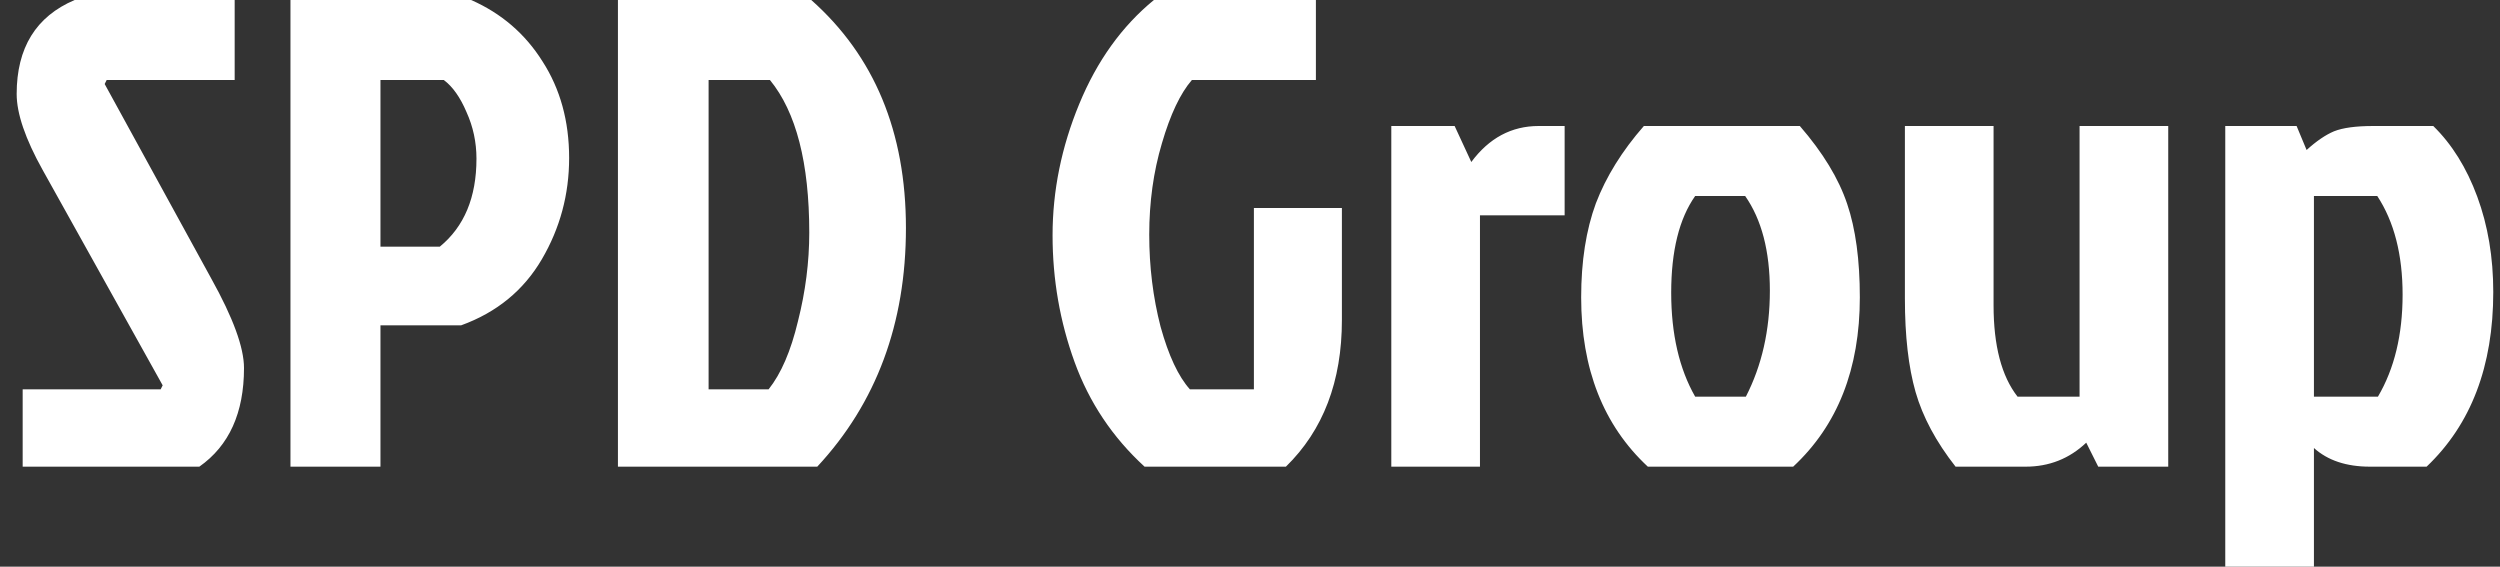 
<svg width="75" height="17" viewBox="0 0 75 17" fill="none" xmlns="http://www.w3.org/2000/svg">
<rect x="0" y="0" width="75" height="17" fill="#333333" stroke="none"/>
<path d="M2.24 -9.53674e-07H7.04V2.4H3.2L3.14 2.52L6.34 8.36C6.993 9.533 7.32 10.427 7.32 11.04C7.32 12.387 6.873 13.373 5.98 14H0.68V11.68H4.82L4.88 11.56L1.28 5.1C0.76 4.167 0.5 3.407 0.5 2.82C0.5 1.433 1.08 0.493 2.24 -9.53674e-07ZM11.414 2.4V7.4H13.194C13.927 6.8 14.294 5.92 14.294 4.76C14.294 4.267 14.194 3.8 13.994 3.36C13.807 2.92 13.581 2.6 13.314 2.4H11.414ZM8.714 14V-9.53674e-07H14.134C15.041 0.4 15.754 1.013 16.274 1.84C16.807 2.667 17.074 3.633 17.074 4.74C17.074 5.833 16.801 6.847 16.254 7.78C15.707 8.713 14.901 9.373 13.834 9.76H11.414V14H8.714ZM21.258 11.68H23.058C23.431 11.213 23.725 10.533 23.938 9.64C24.165 8.747 24.278 7.86 24.278 6.98C24.278 4.887 23.885 3.36 23.098 2.4H21.258V11.68ZM18.538 14V-9.53674e-07H24.338C26.232 1.68 27.178 3.96 27.178 6.84C27.178 9.707 26.291 12.093 24.518 14H18.538ZM38.577 14H34.337C33.377 13.12 32.677 12.073 32.237 10.86C31.797 9.647 31.577 8.38 31.577 7.06C31.577 5.727 31.843 4.413 32.377 3.12C32.91 1.827 33.657 0.787 34.617 -9.53674e-07H39.477V2.4H35.757C35.41 2.8 35.11 3.433 34.857 4.3C34.603 5.153 34.477 6.067 34.477 7.04C34.477 8 34.59 8.92 34.817 9.8C35.057 10.667 35.35 11.293 35.697 11.68H37.617V6.24H40.257V9.6C40.257 11.44 39.697 12.907 38.577 14ZM41.739 14V3.78H43.639L44.139 4.86C44.673 4.14 45.346 3.78 46.159 3.78H46.939V6.46H44.399V14H41.739ZM53.795 14H49.435C48.102 12.76 47.435 11.067 47.435 8.92C47.435 7.84 47.582 6.9 47.876 6.1C48.182 5.3 48.662 4.527 49.316 3.78H53.995C54.689 4.58 55.162 5.36 55.416 6.12C55.669 6.867 55.795 7.8 55.795 8.92C55.795 11.067 55.129 12.76 53.795 14ZM50.855 11.9H52.376C52.855 10.967 53.096 9.907 53.096 8.72C53.096 7.533 52.849 6.587 52.355 5.88H50.855C50.376 6.56 50.136 7.527 50.136 8.78C50.136 10.02 50.376 11.06 50.855 11.9ZM60.767 14H58.667C58.081 13.253 57.681 12.507 57.467 11.76C57.254 11.013 57.147 10.08 57.147 8.96V3.78H59.807V9.16C59.807 10.373 60.047 11.287 60.527 11.9H62.387V3.78H65.047V14H62.947L62.587 13.28C62.081 13.76 61.474 14 60.767 14ZM66.758 3.78H68.898L69.198 4.5C69.492 4.233 69.765 4.047 70.018 3.94C70.285 3.833 70.678 3.78 71.198 3.78H72.998C73.558 4.327 73.998 5.033 74.318 5.9C74.638 6.767 74.798 7.72 74.798 8.76C74.798 10.987 74.132 12.733 72.798 14H71.098C70.392 14 69.832 13.813 69.418 13.44V17H66.758V3.78ZM69.418 11.9H71.338C71.832 11.06 72.078 10.04 72.078 8.84C72.078 7.64 71.825 6.653 71.318 5.88H69.418V11.9Z" fill="white"/>
</svg>
